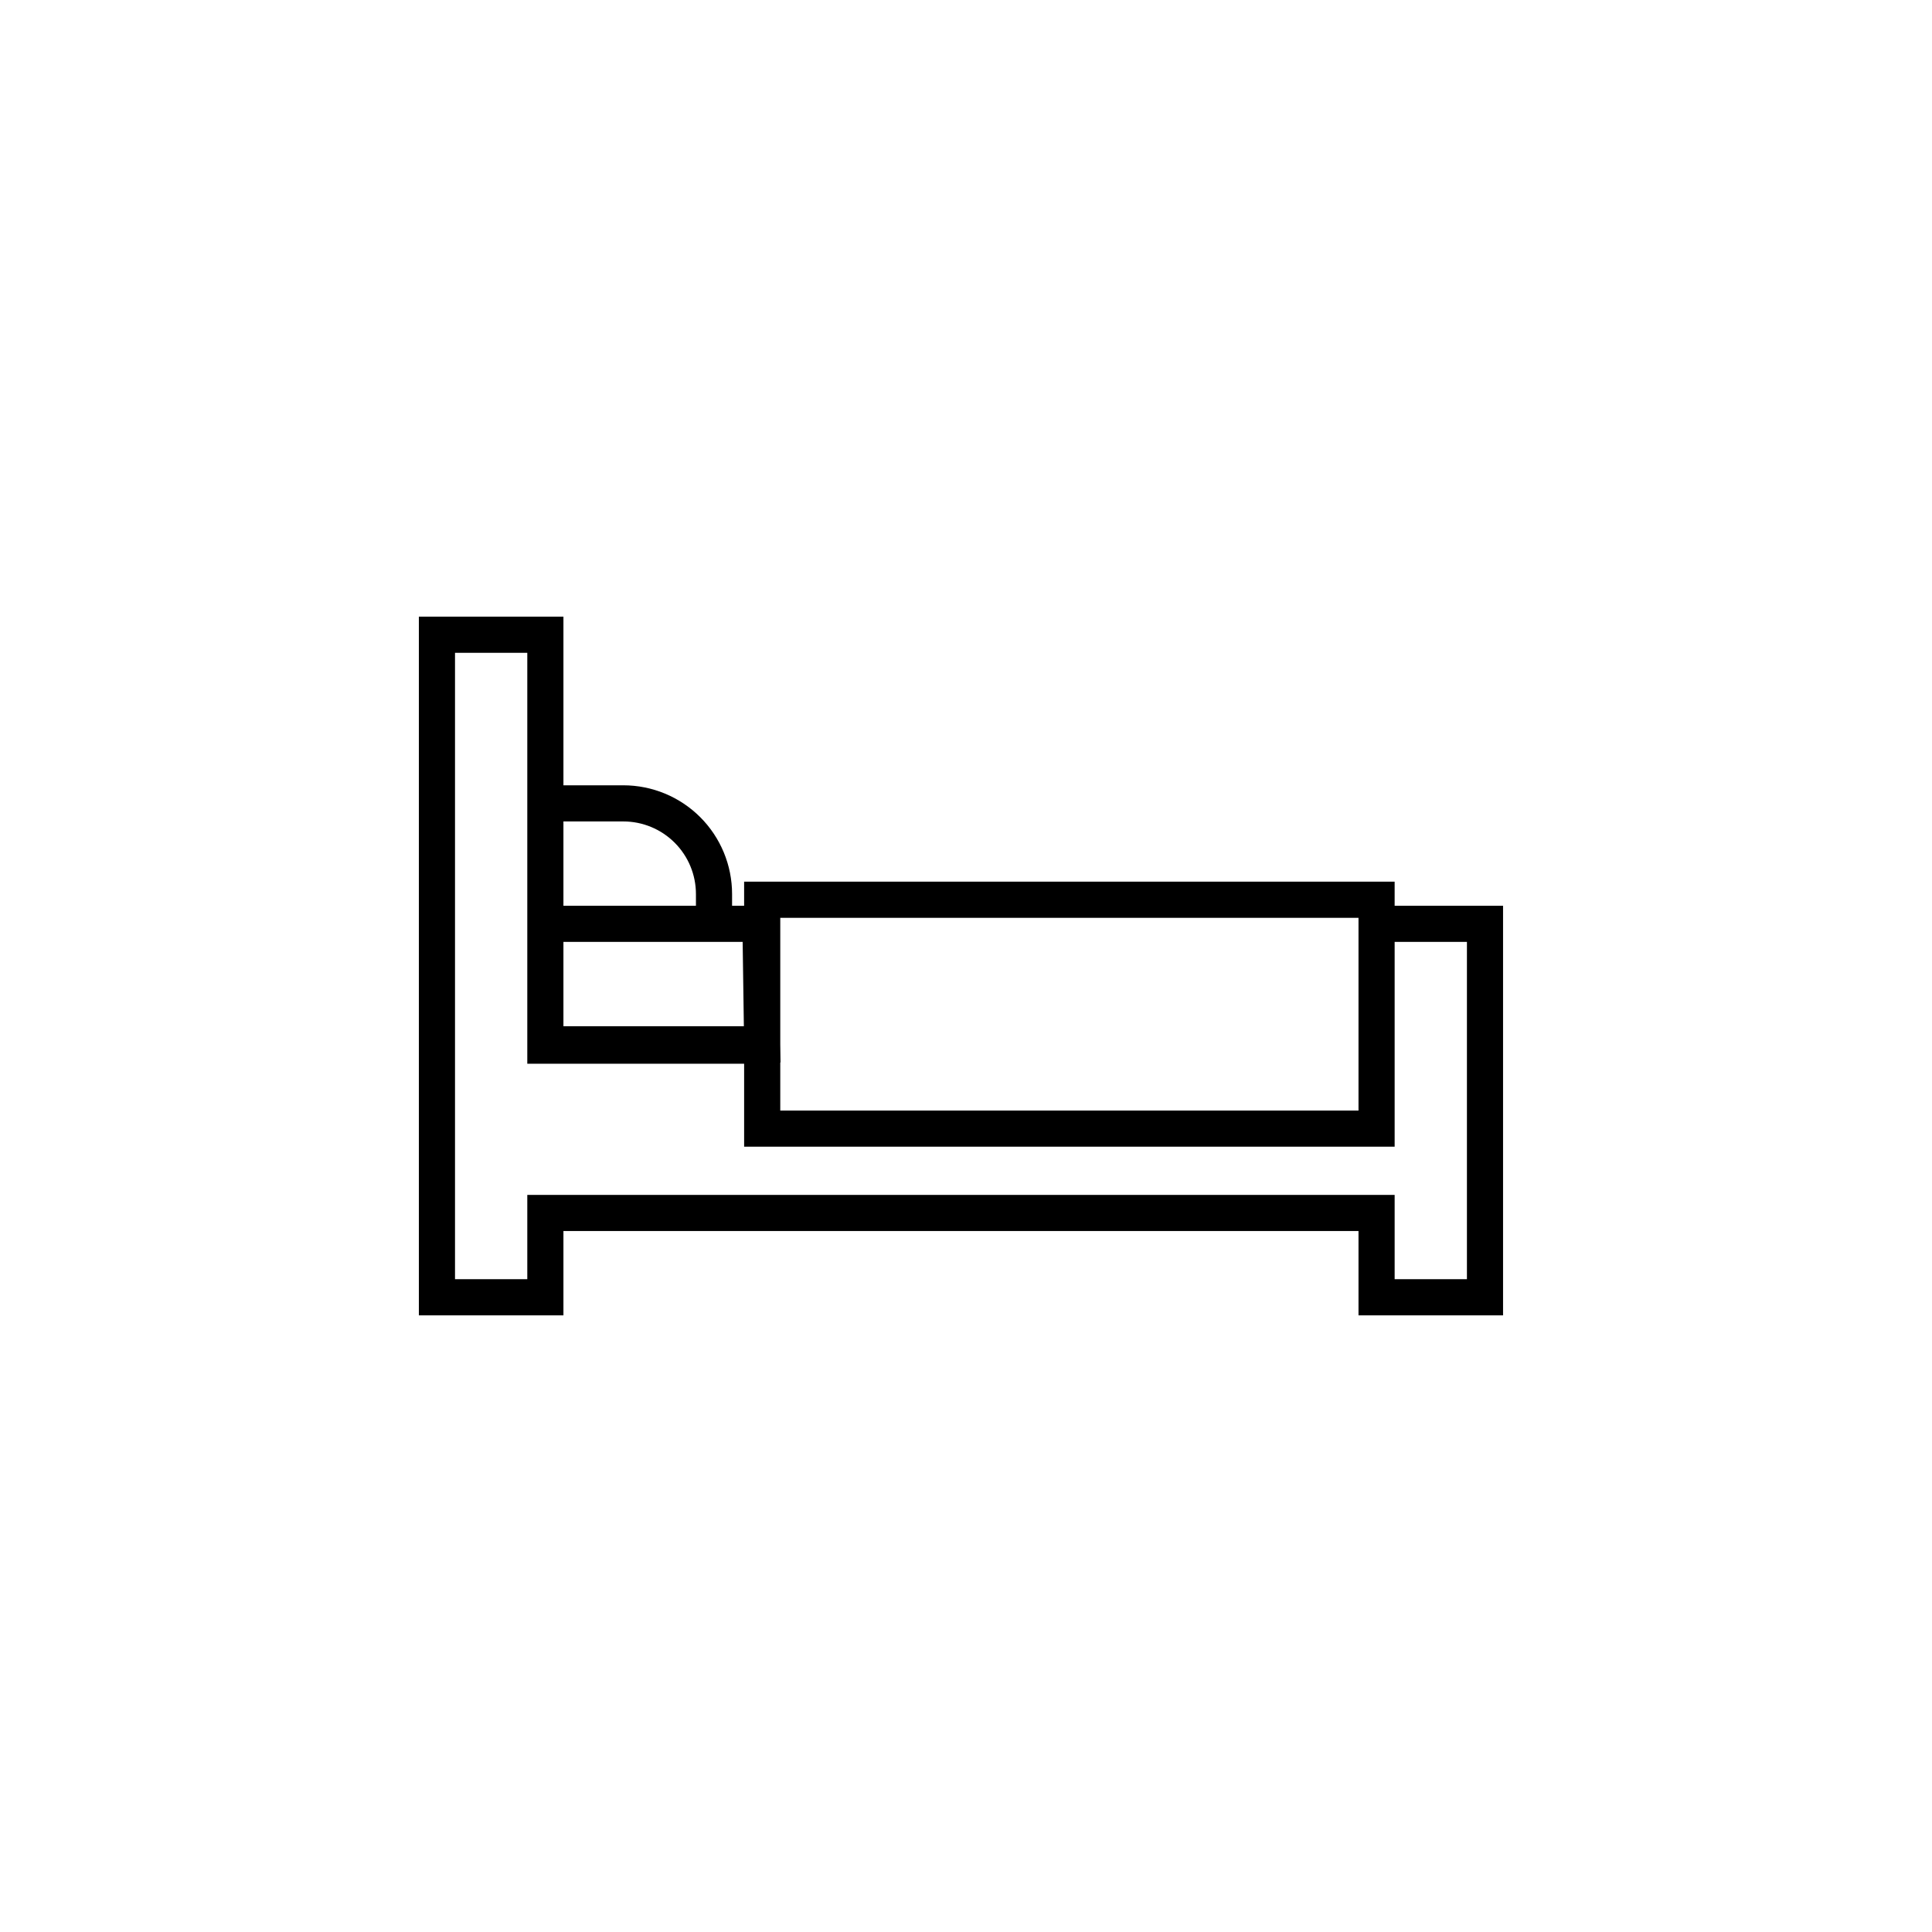 <?xml version="1.0" encoding="UTF-8"?>
<svg width="1200pt" height="1200pt" version="1.1" viewBox="0 0 1200 1200" xmlns="http://www.w3.org/2000/svg">
 <path d="m349.96 487.77v-104.75h-89.789v433.97h89.789v-52.375h493.83v52.375h89.789v-254.4h-67.34v-14.965h-404.05v14.965h-7.481v-7.289c0-17.91-7.117-35.082-19.785-47.75-12.668-12.668-29.848-19.785-47.758-19.785zm112.23 172.93h-134.68v-255.24h-44.895v389.08h44.895v-52.379h538.73v52.379h44.895v-209.51h-44.895v127.2h-404.05zm22.449-12.137v-78.488h359.15v68.176 51.539h-359.15v-29.93h0.156zm-23.363-63.527h-111.32v52.379h112.07l-0.75-52.379zm-29.016-22.445h-82.305v-52.375h37.211c11.965 0 23.426 4.75 31.887 13.207 8.457 8.453 13.207 19.922 13.207 31.879z" fill-rule="evenodd"/>
</svg>
